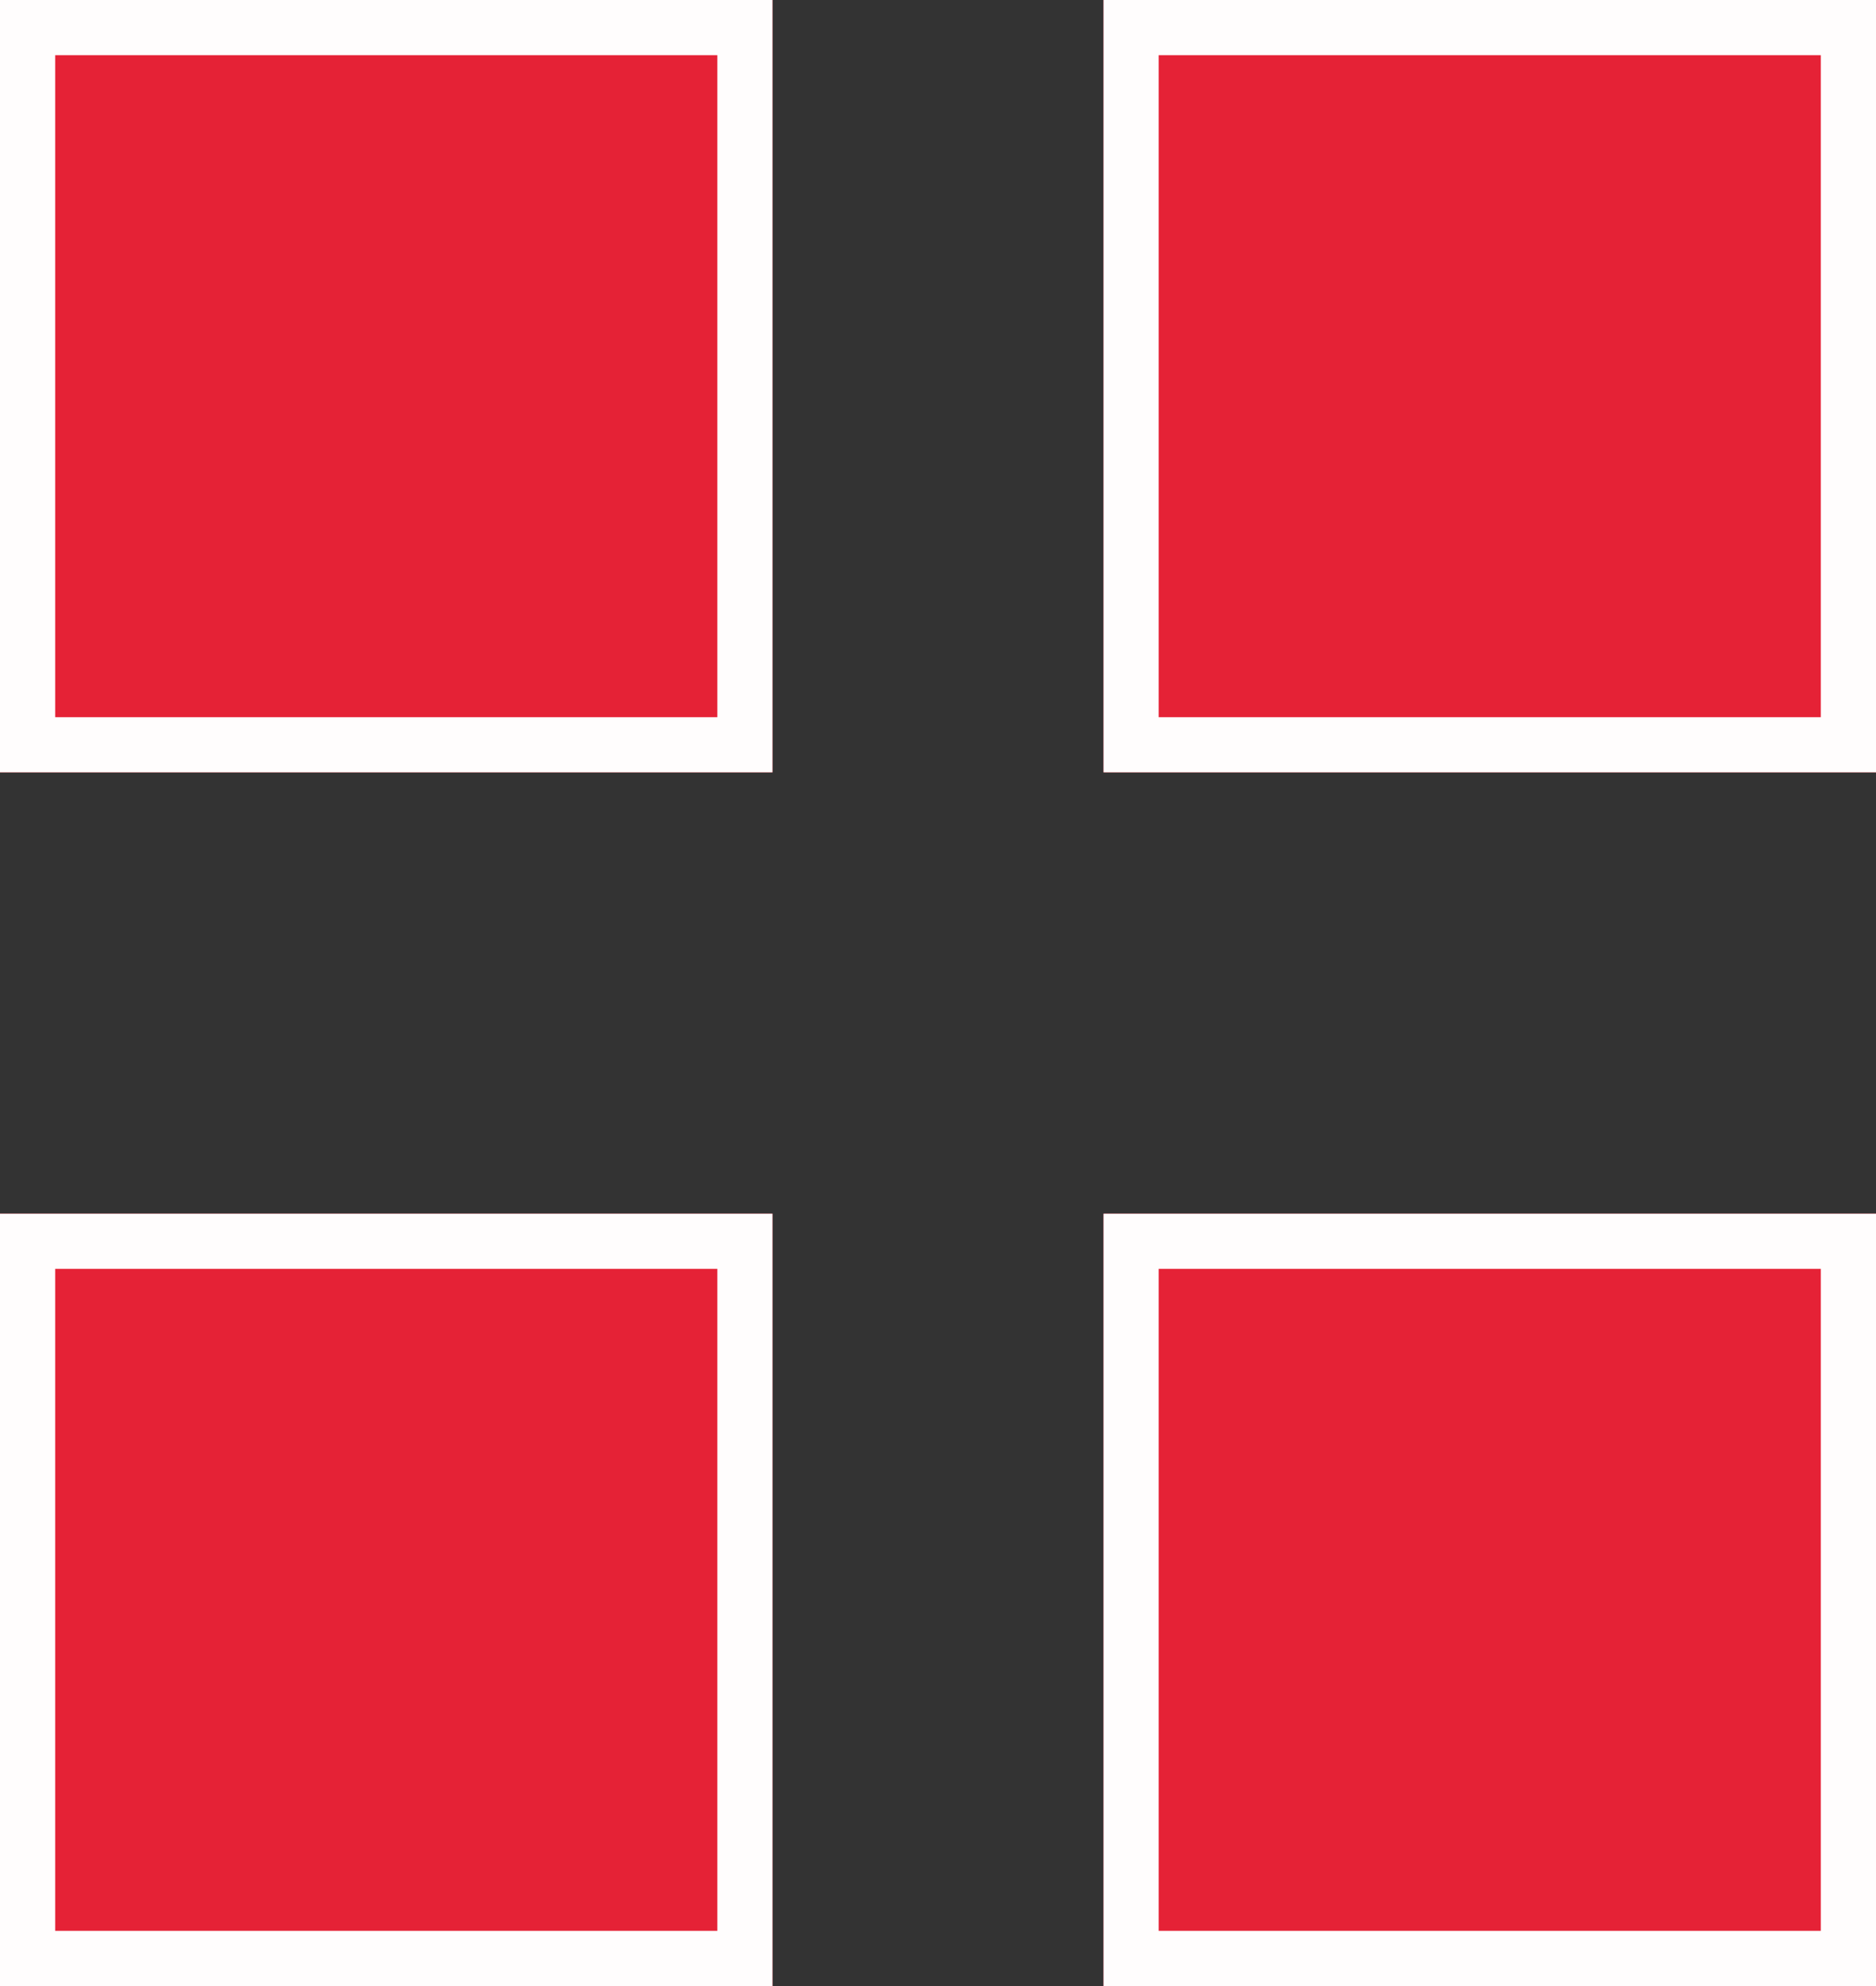 <svg xmlns="http://www.w3.org/2000/svg" width="34" height="36" viewBox="0 0 34 36">
  <rect x="0" y="0" width="34" height="36" fill="#333333" stroke="none"/>
  <g id="Group_386" data-name="Group 386" transform="translate(-1412 -1070)">
    <g id="Rectangle_218" data-name="Rectangle 218" transform="translate(1412 1070)" fill="#e52236" stroke="#fffdfd" stroke-width="1">
      <rect width="14" height="14" stroke="none"/>
      <rect x="0.5" y="0.5" width="13" height="13" fill="none"/>
    </g>
    <g id="Rectangle_219" data-name="Rectangle 219" transform="translate(1432 1070)" fill="#e52236" stroke="#fffdfd" stroke-width="1">
      <rect width="14" height="14" stroke="none"/>
      <rect x="0.5" y="0.5" width="13" height="13" fill="none"/>
    </g>
    <g id="Rectangle_220" data-name="Rectangle 220" transform="translate(1412 1092)" fill="#e52236" stroke="#fffdfd" stroke-width="1">
      <rect width="14" height="14" stroke="none"/>
      <rect x="0.5" y="0.5" width="13" height="13" fill="none"/>
    </g>
    <g id="Rectangle_221" data-name="Rectangle 221" transform="translate(1432 1092)" fill="#e52236" stroke="#fffdfd" stroke-width="1">
      <rect width="14" height="14" stroke="none"/>
      <rect x="0.5" y="0.5" width="13" height="13" fill="none"/>
    </g>
  </g>
</svg>
